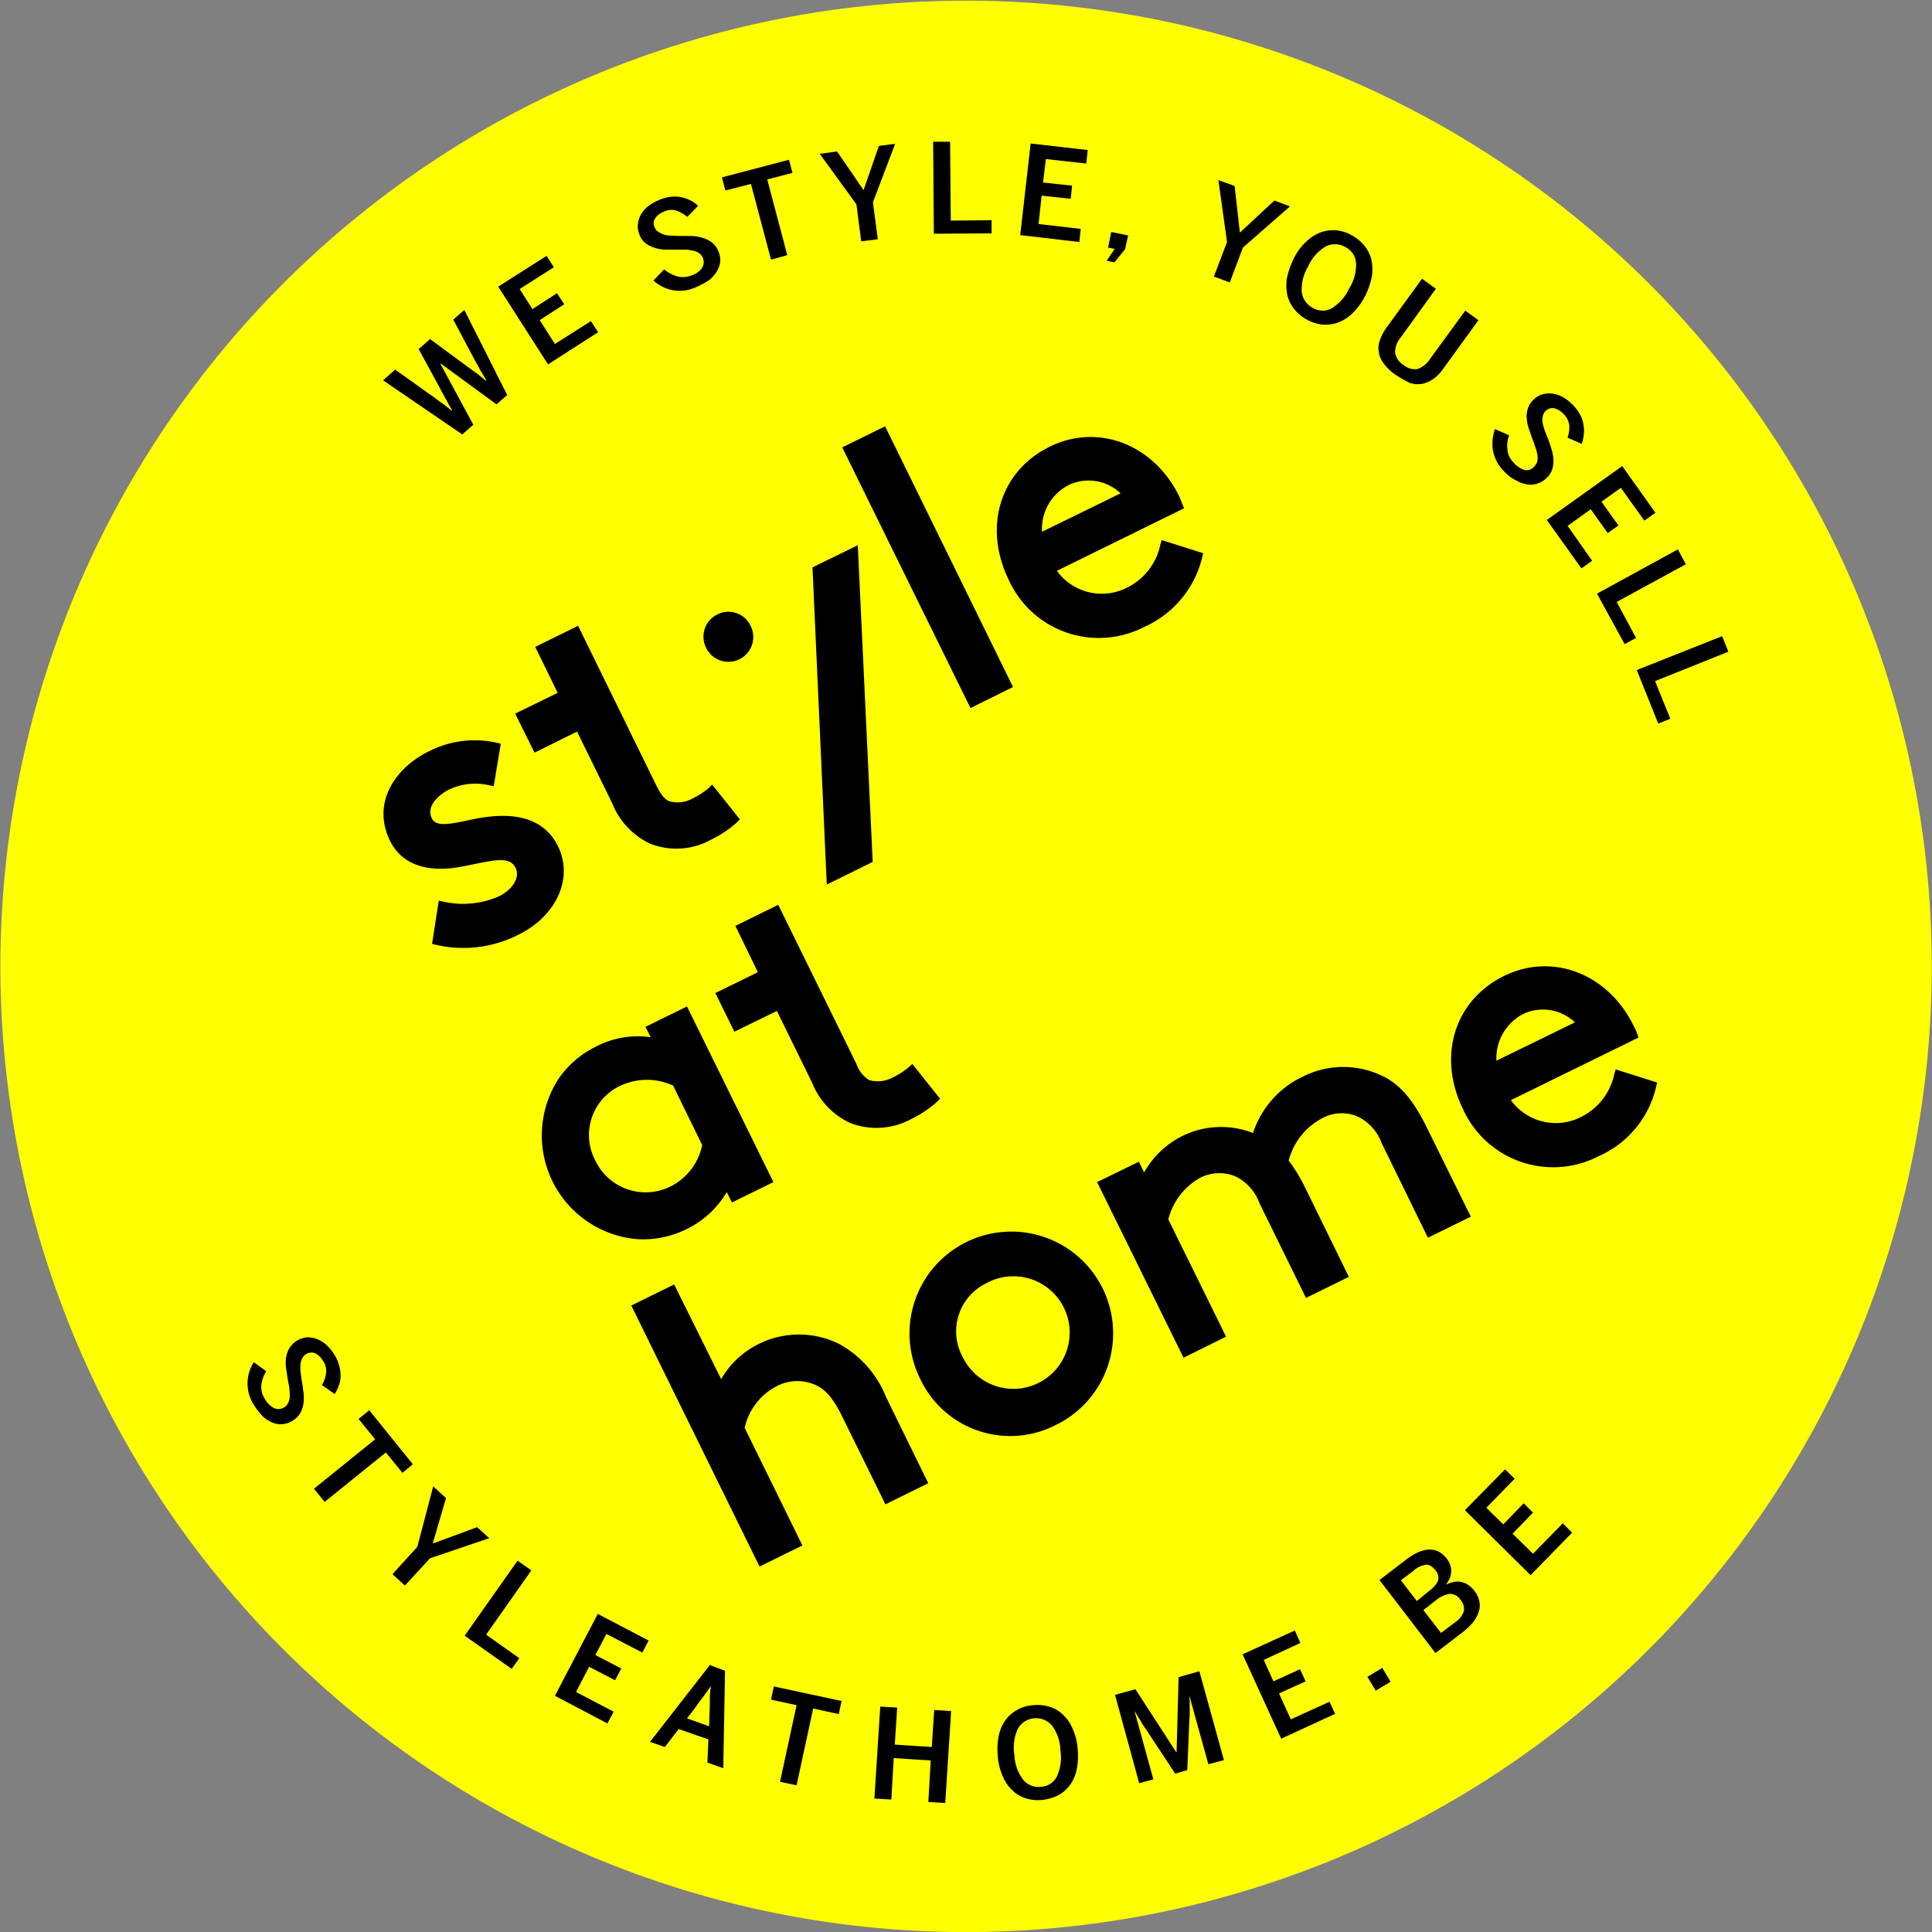 <svg xmlns="http://www.w3.org/2000/svg" xmlns:xlink="http://www.w3.org/1999/xlink" width="138" height="138" viewBox="0 0 138 138">
  <rect x="0" y="0" width="138" height="138" fill="#808080" stroke="none"/>
  <defs>
    <clipPath id="clip-path">
      <rect id="Rectangle_1" data-name="Rectangle 1" width="138" height="138" fill="#fff"/>
    </clipPath>
  </defs>
  <g id="Styleathome_BE" clip-path="url(#clip-path)">
    <path id="Path_1" data-name="Path 1" d="M130.934,38.623a68.979,68.979,0,1,0-31.487,92.338A68.988,68.988,0,0,0,130.934,38.623Z" transform="translate(-0.022 -0.024)" fill="#ff0"/>
    <path id="Path_2" data-name="Path 2" d="M110.8,94.713l.864-.766,2.519,1.8a2.4,2.4,0,0,1,.37.272c.123.074.222.173.346.247a3.533,3.533,0,0,1,.37.272c.123.1.272.222.445.346l.025-.025c-.1-.173-.2-.321-.272-.469s-.148-.272-.222-.4-.123-.247-.2-.37-.148-.272-.222-.42l-1.482-2.717.815-.716,2.544,1.877c.123.1.247.173.37.272.123.074.222.173.346.247a3.321,3.321,0,0,1,.346.272c.123.1.247.2.4.321l.025-.025c-.1-.148-.173-.3-.247-.42l-.222-.37c-.074-.123-.123-.247-.2-.37s-.148-.272-.222-.4l-1.482-2.791.79-.691,3.062,6.075-.766.667-3.976-2.914-.025.025,2.346,4.346-.79.691Z" transform="translate(-83.437 -67.548)"/>
    <path id="Path_3" data-name="Path 3" d="M144.1,76.2l3.457-2.2.519.815-2.445,1.556.914,1.432,1.753-1.136.519.79-1.753,1.136,1.087,1.7,2.568-1.63.519.79-3.581,2.3Z" transform="translate(-108.513 -55.725)"/>
    <path id="Path_4" data-name="Path 4" d="M188.646,63.3a2.741,2.741,0,0,1-3.062-.469l.766-.79a2.527,2.527,0,0,0,.914.494,1.605,1.605,0,0,0,1.062-.074,1.385,1.385,0,0,0,.741-.543.789.789,0,0,0-.222-1.037,1.076,1.076,0,0,0-.42-.173,3.277,3.277,0,0,0-.519-.074H186.5a2.783,2.783,0,0,1-.79-.123,2.087,2.087,0,0,1-.667-.321,1.361,1.361,0,0,1-.469-.667,1.447,1.447,0,0,1-.1-.716,1.75,1.75,0,0,1,.222-.691,1.953,1.953,0,0,1,.519-.593,3.463,3.463,0,0,1,.79-.445,2.893,2.893,0,0,1,.815-.222,2.487,2.487,0,0,1,.741.025,2.82,2.82,0,0,1,.642.222,2.143,2.143,0,0,1,.568.4l-.766.79a2.687,2.687,0,0,0-.766-.445,1.205,1.205,0,0,0-.914.074,1.247,1.247,0,0,0-.617.469.614.614,0,0,0-.049.617.639.639,0,0,0,.272.346,1.969,1.969,0,0,0,.4.2,1.642,1.642,0,0,0,.519.074c.173,0,.37.025.568.025h.815a3.106,3.106,0,0,1,.815.123,2.218,2.218,0,0,1,.691.321,1.574,1.574,0,0,1,.494.667,1.709,1.709,0,0,1,.124.691,1.75,1.75,0,0,1-.222.691,2.594,2.594,0,0,1-.543.642A5.72,5.72,0,0,1,188.646,63.3Z" transform="translate(-138.909 -42.799)"/>
    <path id="Path_5" data-name="Path 5" d="M210.874,47.929l-1.827.469-.247-.938,4.791-1.259.247.938-1.8.469,1.432,5.408-1.161.321Z" transform="translate(-157.235 -34.791)"/>
    <path id="Path_6" data-name="Path 6" d="M239.718,45.922,237.1,42.316l1.235-.173,1.877,2.741h.025l1.087-3.136,1.161-.148L240.9,45.774l.346,2.642-1.185.148Z" transform="translate(-178.546 -31.327)"/>
    <path id="Path_7" data-name="Path 7" d="M269.9,41h1.21l.049,5.631,2.914-.025v.938l-4.124.025Z" transform="translate(-203.246 -30.875)"/>
    <path id="Path_8" data-name="Path 8" d="M295.841,41.5l4.075.469-.1.963-2.889-.321-.2,1.679,2.074.222-.1.938-2.074-.222-.222,2.025,3.013.346-.1.938-4.223-.494Z" transform="translate(-222.223 -31.251)"/>
    <path id="Path_9" data-name="Path 9" d="M320.668,68.31l-.469-.1.222-1.111,1.21.247-.222.988-.766.938-.543-.123Z" transform="translate(-241.049 -50.529)"/>
    <path id="Path_10" data-name="Path 10" d="M352.038,56.521l-.617-4.421,1.161.42.37,3.309h.025l2.445-2.272,1.111.42-3.359,2.939-.938,2.494-1.136-.42Z" transform="translate(-264.393 -39.234)"/>
    <path id="Path_11" data-name="Path 11" d="M373.558,72.977a2.842,2.842,0,0,1-.889-.716,2.536,2.536,0,0,1-.519-.988,3.394,3.394,0,0,1-.049-1.235,5.5,5.5,0,0,1,.494-1.432,3.947,3.947,0,0,1,.889-1.21,2.974,2.974,0,0,1,1.037-.667,2.88,2.88,0,0,1,1.111-.148,2.942,2.942,0,0,1,1.087.346,3.153,3.153,0,0,1,.889.716,2.536,2.536,0,0,1,.519.988,3.392,3.392,0,0,1,.049,1.235,5.5,5.5,0,0,1-.494,1.432,4.8,4.8,0,0,1-.889,1.21,2.973,2.973,0,0,1-1.037.667,2.88,2.88,0,0,1-1.111.148A2.943,2.943,0,0,1,373.558,72.977Zm.42-.84a1.337,1.337,0,0,0,1.358,0,3.31,3.31,0,0,0,1.235-1.432,3.14,3.14,0,0,0,.469-1.827,1.368,1.368,0,0,0-.79-1.111,1.448,1.448,0,0,0-1.383-.025,3.087,3.087,0,0,0-1.235,1.408,3.182,3.182,0,0,0-.469,1.827A1.5,1.5,0,0,0,373.978,72.138Z" transform="translate(-280.183 -50.134)"/>
    <path id="Path_12" data-name="Path 12" d="M399.885,87.441a3.564,3.564,0,0,1-.815-.79,1.666,1.666,0,0,1-.346-.815A1.632,1.632,0,0,1,398.8,85a3.6,3.6,0,0,1,.445-.864l2.568-3.532.988.716-2.494,3.457a1.687,1.687,0,0,0-.42,1.087,1.255,1.255,0,0,0,.593.889,1.236,1.236,0,0,0,1.013.3,1.756,1.756,0,0,0,.889-.716l2.519-3.457.938.691-2.544,3.507a2.626,2.626,0,0,1-.691.691,2.038,2.038,0,0,1-.79.346,1.847,1.847,0,0,1-.889-.074A9.133,9.133,0,0,1,399.885,87.441Z" transform="translate(-300.238 -60.695)"/>
    <path id="Path_13" data-name="Path 13" d="M432.513,119.374a2.837,2.837,0,0,1-.815-1.531,3.124,3.124,0,0,1,.148-1.506l1.013.445a2.086,2.086,0,0,0-.124,1.013,1.457,1.457,0,0,0,.445.938,1.685,1.685,0,0,0,.766.519.689.689,0,0,0,.667-.2,1.078,1.078,0,0,0,.247-.37,1.349,1.349,0,0,0,.025-.445,3.944,3.944,0,0,0-.123-.519c-.074-.173-.123-.37-.2-.568-.1-.247-.173-.494-.272-.766a2.854,2.854,0,0,1-.173-.766,1.853,1.853,0,0,1,.074-.741,1.506,1.506,0,0,1,.469-.691,1.366,1.366,0,0,1,.642-.346,1.737,1.737,0,0,1,.716-.025,2.253,2.253,0,0,1,.741.272,3.673,3.673,0,0,1,.691.568,3,3,0,0,1,.494.691,1.886,1.886,0,0,1,.222.691,2.17,2.17,0,0,1,.025.691,3.233,3.233,0,0,1-.148.667l-1.013-.445a2.16,2.16,0,0,0,.123-.864,1.332,1.332,0,0,0-.4-.815,1.432,1.432,0,0,0-.667-.42.662.662,0,0,0-.593.173.585.585,0,0,0-.222.37.908.908,0,0,0-.025.445,2.062,2.062,0,0,0,.124.494c.049.173.123.346.2.543a6.988,6.988,0,0,1,.272.766,3.025,3.025,0,0,1,.173.79,1.977,1.977,0,0,1-.074.766,1.506,1.506,0,0,1-.469.691,1.534,1.534,0,0,1-.617.346,1.474,1.474,0,0,1-.741.049,2.233,2.233,0,0,1-.79-.3A2.54,2.54,0,0,1,432.513,119.374Z" transform="translate(-325.062 -85.689)"/>
    <path id="Path_14" data-name="Path 14" d="M452.784,134.8l2.371,3.334-.79.568-1.679-2.346-1.383.988,1.21,1.7-.766.543-1.21-1.7-1.655,1.185,1.753,2.494-.766.543-2.47-3.457Z" transform="translate(-336.911 -101.51)"/>
    <path id="Path_15" data-name="Path 15" d="M467.679,158.9l.568,1.062-4.939,2.692,1.383,2.568-.815.445-1.976-3.606Z" transform="translate(-347.83 -119.658)"/>
    <path id="Path_16" data-name="Path 16" d="M479.5,184l.444,1.111-5.235,2.1L475.8,189.9l-.864.346L473.4,186.42Z" transform="translate(-356.49 -138.56)"/>
    <path id="Path_17" data-name="Path 17" d="M72.087,391.69a2.813,2.813,0,0,1-.049-3.112l.889.642a2.525,2.525,0,0,0-.346.963,1.552,1.552,0,0,0,.247,1.013,1.719,1.719,0,0,0,.667.667.759.759,0,0,0,.691-.049.618.618,0,0,0,.3-.321,1.175,1.175,0,0,0,.123-.445,4.187,4.187,0,0,0-.025-.543,4.949,4.949,0,0,0-.1-.593c-.049-.272-.074-.519-.123-.79a2.856,2.856,0,0,1-.025-.79,1.863,1.863,0,0,1,.222-.716,1.7,1.7,0,0,1,.593-.593,1.751,1.751,0,0,1,.691-.222,1.827,1.827,0,0,1,.716.123,2.155,2.155,0,0,1,.667.42,3.148,3.148,0,0,1,.568.691,2.754,2.754,0,0,1,.346.79,2.549,2.549,0,0,1,.1.741,1.885,1.885,0,0,1-.123.667,2.843,2.843,0,0,1-.3.617l-.914-.642a2.143,2.143,0,0,0,.3-.84,1.264,1.264,0,0,0-.222-.889,1.317,1.317,0,0,0-.568-.543.727.727,0,0,0-.914.37,1.185,1.185,0,0,0-.123.42,3.616,3.616,0,0,0,0,.519c.025.173.049.37.074.568a7.118,7.118,0,0,1,.123.815,3.006,3.006,0,0,1,.025.815,1.98,1.98,0,0,1-.222.741,1.7,1.7,0,0,1-.593.593,1.642,1.642,0,0,1-.667.222,1.41,1.41,0,0,1-.716-.1,2.46,2.46,0,0,1-.716-.444A5.545,5.545,0,0,1,72.087,391.69Z" transform="translate(-53.911 -291.277)"/>
    <path id="Path_18" data-name="Path 18" d="M95.171,409.974l-1.185-1.457.766-.617,3.112,3.853-.741.617-1.185-1.457-4.371,3.531-.766-.938Z" transform="translate(-68.376 -307.166)"/>
    <path id="Path_19" data-name="Path 19" d="M115.278,434.222l1.136-4.322.914.84-.938,3.21.025.025,3.136-1.161.864.79-4.223,1.432-1.8,1.951-.889-.815Z" transform="translate(-85.47 -323.733)"/>
    <path id="Path_20" data-name="Path 20" d="M138.178,451.4l.988.692-3.235,4.593,2.371,1.679-.543.766-3.359-2.371Z" transform="translate(-101.209 -339.923)"/>
    <path id="Path_21" data-name="Path 21" d="M163.562,466.8l3.63,1.9-.445.864-2.568-1.334-.79,1.506,1.852.963-.445.84-1.852-.963-.938,1.8,2.692,1.408-.445.84-3.754-1.976Z" transform="translate(-120.863 -351.52)"/>
    <path id="Path_22" data-name="Path 22" d="M189.062,487.453l-1.062-.37,4.272-5.482,1.087.4-.123,6.964-1.136-.4.074-1.655-2.124-.741Zm3.186-2.346c.025-.4.025-.741.025-1.037a6.248,6.248,0,0,1,.074-.938h-.025c-.173.272-.37.519-.543.766-.2.247-.4.519-.617.84l-.519.667,1.581.568Z" transform="translate(-141.572 -362.665)"/>
    <path id="Path_23" data-name="Path 23" d="M224.827,489.134l-1.827-.4.2-.938,4.84,1.037-.2.938-1.827-.4-1.185,5.482-1.185-.247Z" transform="translate(-167.928 -367.334)"/>
    <path id="Path_24" data-name="Path 24" d="M253.32,493.6l1.21.074-.173,2.642,2.642.173.173-2.642,1.21.074-.42,6.569-1.21-.074.173-2.964-2.642-.173-.173,2.963-1.21-.074Z" transform="translate(-190.444 -371.702)"/>
    <path id="Path_25" data-name="Path 25" d="M291.71,499.908a2.88,2.88,0,0,1-1.136-.1,2.328,2.328,0,0,1-.963-.543,2.868,2.868,0,0,1-.716-1.013,4.206,4.206,0,0,1-.37-1.457,4.935,4.935,0,0,1,.074-1.506,2.875,2.875,0,0,1,.494-1.111,2.6,2.6,0,0,1,.84-.716,2.656,2.656,0,0,1,1.111-.321,2.881,2.881,0,0,1,1.136.1,2.329,2.329,0,0,1,.963.543,2.867,2.867,0,0,1,.716,1.013,4.2,4.2,0,0,1,.37,1.457,4.935,4.935,0,0,1-.074,1.506,2.874,2.874,0,0,1-.494,1.111,2.6,2.6,0,0,1-.84.716A3.4,3.4,0,0,1,291.71,499.908Zm-.1-.938a1.336,1.336,0,0,0,1.136-.741,3.275,3.275,0,0,0,.247-1.877,3.026,3.026,0,0,0-.617-1.778,1.5,1.5,0,0,0-2.42.247,3.222,3.222,0,0,0-.247,1.852,3.132,3.132,0,0,0,.617,1.778A1.406,1.406,0,0,0,291.612,498.969Z" transform="translate(-217.253 -371.341)"/>
    <path id="Path_26" data-name="Path 26" d="M322.5,485.079l1.457-.4,2.914,4.495h.025l.148-5.359,1.482-.42,1.753,6.347-1.111.3-1.334-4.816h-.025c0,.1.025.247.025.37v.914c0,.148-.025.3-.025.42l-.148,3.531-.864.247-1.951-2.963a1.9,1.9,0,0,0-.222-.321c-.074-.123-.173-.247-.247-.4s-.173-.272-.247-.4-.148-.247-.2-.346h-.025l1.334,4.84-1.013.272Z" transform="translate(-242.856 -364.021)"/>
    <path id="Path_27" data-name="Path 27" d="M359.4,473.3l3.729-1.7.4.889-2.618,1.21.691,1.531,1.9-.864.4.864-1.9.864.84,1.852,2.766-1.259.4.864-3.853,1.778Z" transform="translate(-270.643 -355.135)"/>
    <path id="Path_28" data-name="Path 28" d="M395.5,483.042l1.062-.642.593.988-1.062.642Z" transform="translate(-297.828 -363.268)"/>
    <path id="Path_29" data-name="Path 29" d="M399,450.354l1.9-1.457a4.613,4.613,0,0,1,.79-.494,2.418,2.418,0,0,1,.766-.222,1.626,1.626,0,0,1,.691.1,1.879,1.879,0,0,1,.617.494,1.708,1.708,0,0,1,.3.543,1.241,1.241,0,0,1,.049.519,1.175,1.175,0,0,1-.124.445,2.441,2.441,0,0,1-.222.37v.025a1.966,1.966,0,0,1,.494-.173,1.229,1.229,0,0,1,.519-.025,1.494,1.494,0,0,1,.519.2,1.757,1.757,0,0,1,.494.469,1.645,1.645,0,0,1,.346.766,1.364,1.364,0,0,1-.074.766,2.284,2.284,0,0,1-.4.716,5.492,5.492,0,0,1-.667.642l-2,1.531Zm3.531.79a2.063,2.063,0,0,0,.642-.716.783.783,0,0,0-.173-.766c-.222-.272-.445-.42-.667-.4a1.585,1.585,0,0,0-.889.42l-.914.691,1.136,1.482Zm1.877,2.223a1.543,1.543,0,0,0,.617-.79.975.975,0,0,0-.247-.815.883.883,0,0,0-.766-.42,2.048,2.048,0,0,0-.963.445l-.914.716,1.259,1.63Z" transform="translate(-300.464 -337.494)"/>
    <path id="Path_30" data-name="Path 30" d="M423.7,427.914,426.565,425l.691.667-2.025,2.074,1.21,1.185,1.457-1.506.667.667-1.457,1.506,1.457,1.432,2.124-2.173.667.667-2.964,3.038Z" transform="translate(-319.064 -320.043)"/>
    <path id="Path_31" data-name="Path 31" d="M243.6,124.806l9.162,18.621,3.038-1.506L246.662,123.3Z" transform="translate(-183.441 -92.85)"/>
    <path id="Path_32" data-name="Path 32" d="M208.258,270.763l3.038-1.482,2.519,5.137a5.337,5.337,0,0,0,2.717,2.865,5.2,5.2,0,0,0,4.346-.272,8.034,8.034,0,0,0,1.852-1.235l.222-.222-1.926-2.42-.049-.074-.272.247a5.487,5.487,0,0,1-1.161.741,2.235,2.235,0,0,1-1.655.173,2.182,2.182,0,0,1-.914-1.161l-5.581-11.36-3.062,1.506,1.605,3.309L206.9,268Z" transform="translate(-155.804 -197.071)"/>
    <path id="Path_33" data-name="Path 33" d="M301.571,131.21c-.1-.272-.173-.445-.222-.568-1.827-3.729-5.8-5.26-9.261-3.556-3.556,1.753-4.766,5.754-2.914,9.533a7.064,7.064,0,0,0,9.681,3.334,7.313,7.313,0,0,0,4.124-4.939l.074-.321-2.964-.938-.1.346a4.423,4.423,0,0,1-2.445,3.087,3.957,3.957,0,0,1-4.939-1.235l9.088-4.47Zm-10.026,1.951A3.5,3.5,0,0,1,293.5,129.8a3.315,3.315,0,0,1,3.655.617Z" transform="translate(-217.112 -95.179)"/>
    <path id="Path_34" data-name="Path 34" d="M119.185,225.233a6.342,6.342,0,0,1-3.951.4l-.37-.074-.469,3.013v.074l.321.074a8.657,8.657,0,0,0,5.853-.741c2.717-1.334,3.927-4.05,2.815-6.3-1.432-2.939-5.038-2.173-6.594-1.828-1.284.272-2.149.4-2.42-.173-.4-.815.37-1.63,1.259-2.074a4.371,4.371,0,0,1,2.791-.3l.37.074.494-2.964v-.074l-.321-.074a7.154,7.154,0,0,0-4.84.642c-2.272,1.111-4.1,3.581-2.741,6.372.766,1.556,2.371,2.223,4.618,1.926.494-.074.963-.173,1.457-.272,1.556-.321,2.519-.494,2.889.272C120.716,223.949,120.049,224.813,119.185,225.233Z" transform="translate(-83.524 -161.222)"/>
    <path id="Path_35" data-name="Path 35" d="M150.383,190.063l3.038-1.506,2.519,5.137a5.391,5.391,0,0,0,2.692,2.865,5.106,5.106,0,0,0,4.346-.272,8.035,8.035,0,0,0,1.852-1.235l.222-.222-1.926-2.42-.049-.074-.272.272a5.859,5.859,0,0,1-1.161.741,2.128,2.128,0,0,1-1.655.173c-.37-.148-.642-.593-.938-1.185L153.495,181l-3.062,1.506,1.605,3.285L149,187.273Z" transform="translate(-112.203 -136.301)"/>
    <path id="Path_36" data-name="Path 36" d="M204.474,177.126a1.767,1.767,0,0,0-.815,2.371,1.773,1.773,0,1,0,3.186-1.556A1.747,1.747,0,0,0,204.474,177.126Z" transform="translate(-153.23 -133.241)"/>
    <path id="Path_37" data-name="Path 37" d="M333.5,312.2a2.916,2.916,0,0,1,2.445-.049,3.409,3.409,0,0,1,1.679,1.877l3.309,6.767L344,319.292l-3.161-6.4c-.988-2-1.951-3.112-3.26-3.7a6.393,6.393,0,0,0-5.532.074,6.78,6.78,0,0,0-3.606,4.05,6.258,6.258,0,0,0-5.112.247,6.412,6.412,0,0,0-2.667,2.568l-.37-.766-2.988,1.457,6.174,12.545,3.038-1.506-4.124-8.372a4.708,4.708,0,0,1,2.3-2.988,3,3,0,0,1,2.519-.074,3.409,3.409,0,0,1,1.679,1.877l3.334,6.791,3.062-1.506-3.136-6.4a11.4,11.4,0,0,0-1.161-1.9A4.775,4.775,0,0,1,333.5,312.2Z" transform="translate(-238.94 -232.387)"/>
    <path id="Path_38" data-name="Path 38" d="M273.351,370a7.273,7.273,0,1,0-9.681-3.334A7.106,7.106,0,0,0,273.351,370Zm-4.964-10.125a4.02,4.02,0,1,1-1.655,5.285A3.82,3.82,0,0,1,268.387,359.875Z" transform="translate(-197.955 -268.205)"/>
    <path id="Path_39" data-name="Path 39" d="M430.255,293.052a7.184,7.184,0,0,0,4.1-4.939l.074-.321-2.963-.938-.1.346a4.423,4.423,0,0,1-2.445,3.087,3.957,3.957,0,0,1-4.939-1.235l9.113-4.47-.1-.3a4.248,4.248,0,0,0-.247-.543c-1.828-3.729-5.8-5.26-9.261-3.556-3.556,1.753-4.766,5.754-2.914,9.533A7.071,7.071,0,0,0,430.255,293.052ZM424.9,282.877a3.315,3.315,0,0,1,3.655.617l-5.606,2.741A3.559,3.559,0,0,1,424.9,282.877Z" transform="translate(-316.062 -210.469)"/>
    <path id="Path_40" data-name="Path 40" d="M239.3,180.321,238.235,157.7,235,159.281l1.013,22.5.025.148Z" transform="translate(-176.965 -118.755)"/>
    <path id="Path_41" data-name="Path 41" d="M163.49,307.72a6.981,6.981,0,0,0,3.556-.716,6.761,6.761,0,0,0,2.865-2.642l.37.741,2.964-1.457L167.071,291.1l-2.964,1.457.37.741a6.432,6.432,0,0,0-3.9.667,6.886,6.886,0,0,0-2.692,2.321,7.436,7.436,0,0,0,5.606,11.434Zm-1.21-10.94a4.457,4.457,0,0,1,3.8-.025L168.157,301a4.261,4.261,0,0,1-2.223,2.939,3.979,3.979,0,0,1-5.408-1.827A3.884,3.884,0,0,1,162.28,296.78Z" transform="translate(-118 -219.211)"/>
    <path id="Path_42" data-name="Path 42" d="M193.046,378.736a3.174,3.174,0,0,1,2.717-.049c.543.247,1.136.691,1.9,2.247l3.087,6.273,3.062-1.506-3.013-6.149a7.444,7.444,0,0,0-3.408-3.828,6.462,6.462,0,0,0-5.68.025,6.242,6.242,0,0,0-2.692,2.519l-3.359-6.767-3.062,1.506,9.162,18.645,3.062-1.506-4.124-8.4A4.429,4.429,0,0,1,193.046,378.736Z" transform="translate(-137.506 -279.755)"/>
  </g>
</svg>
